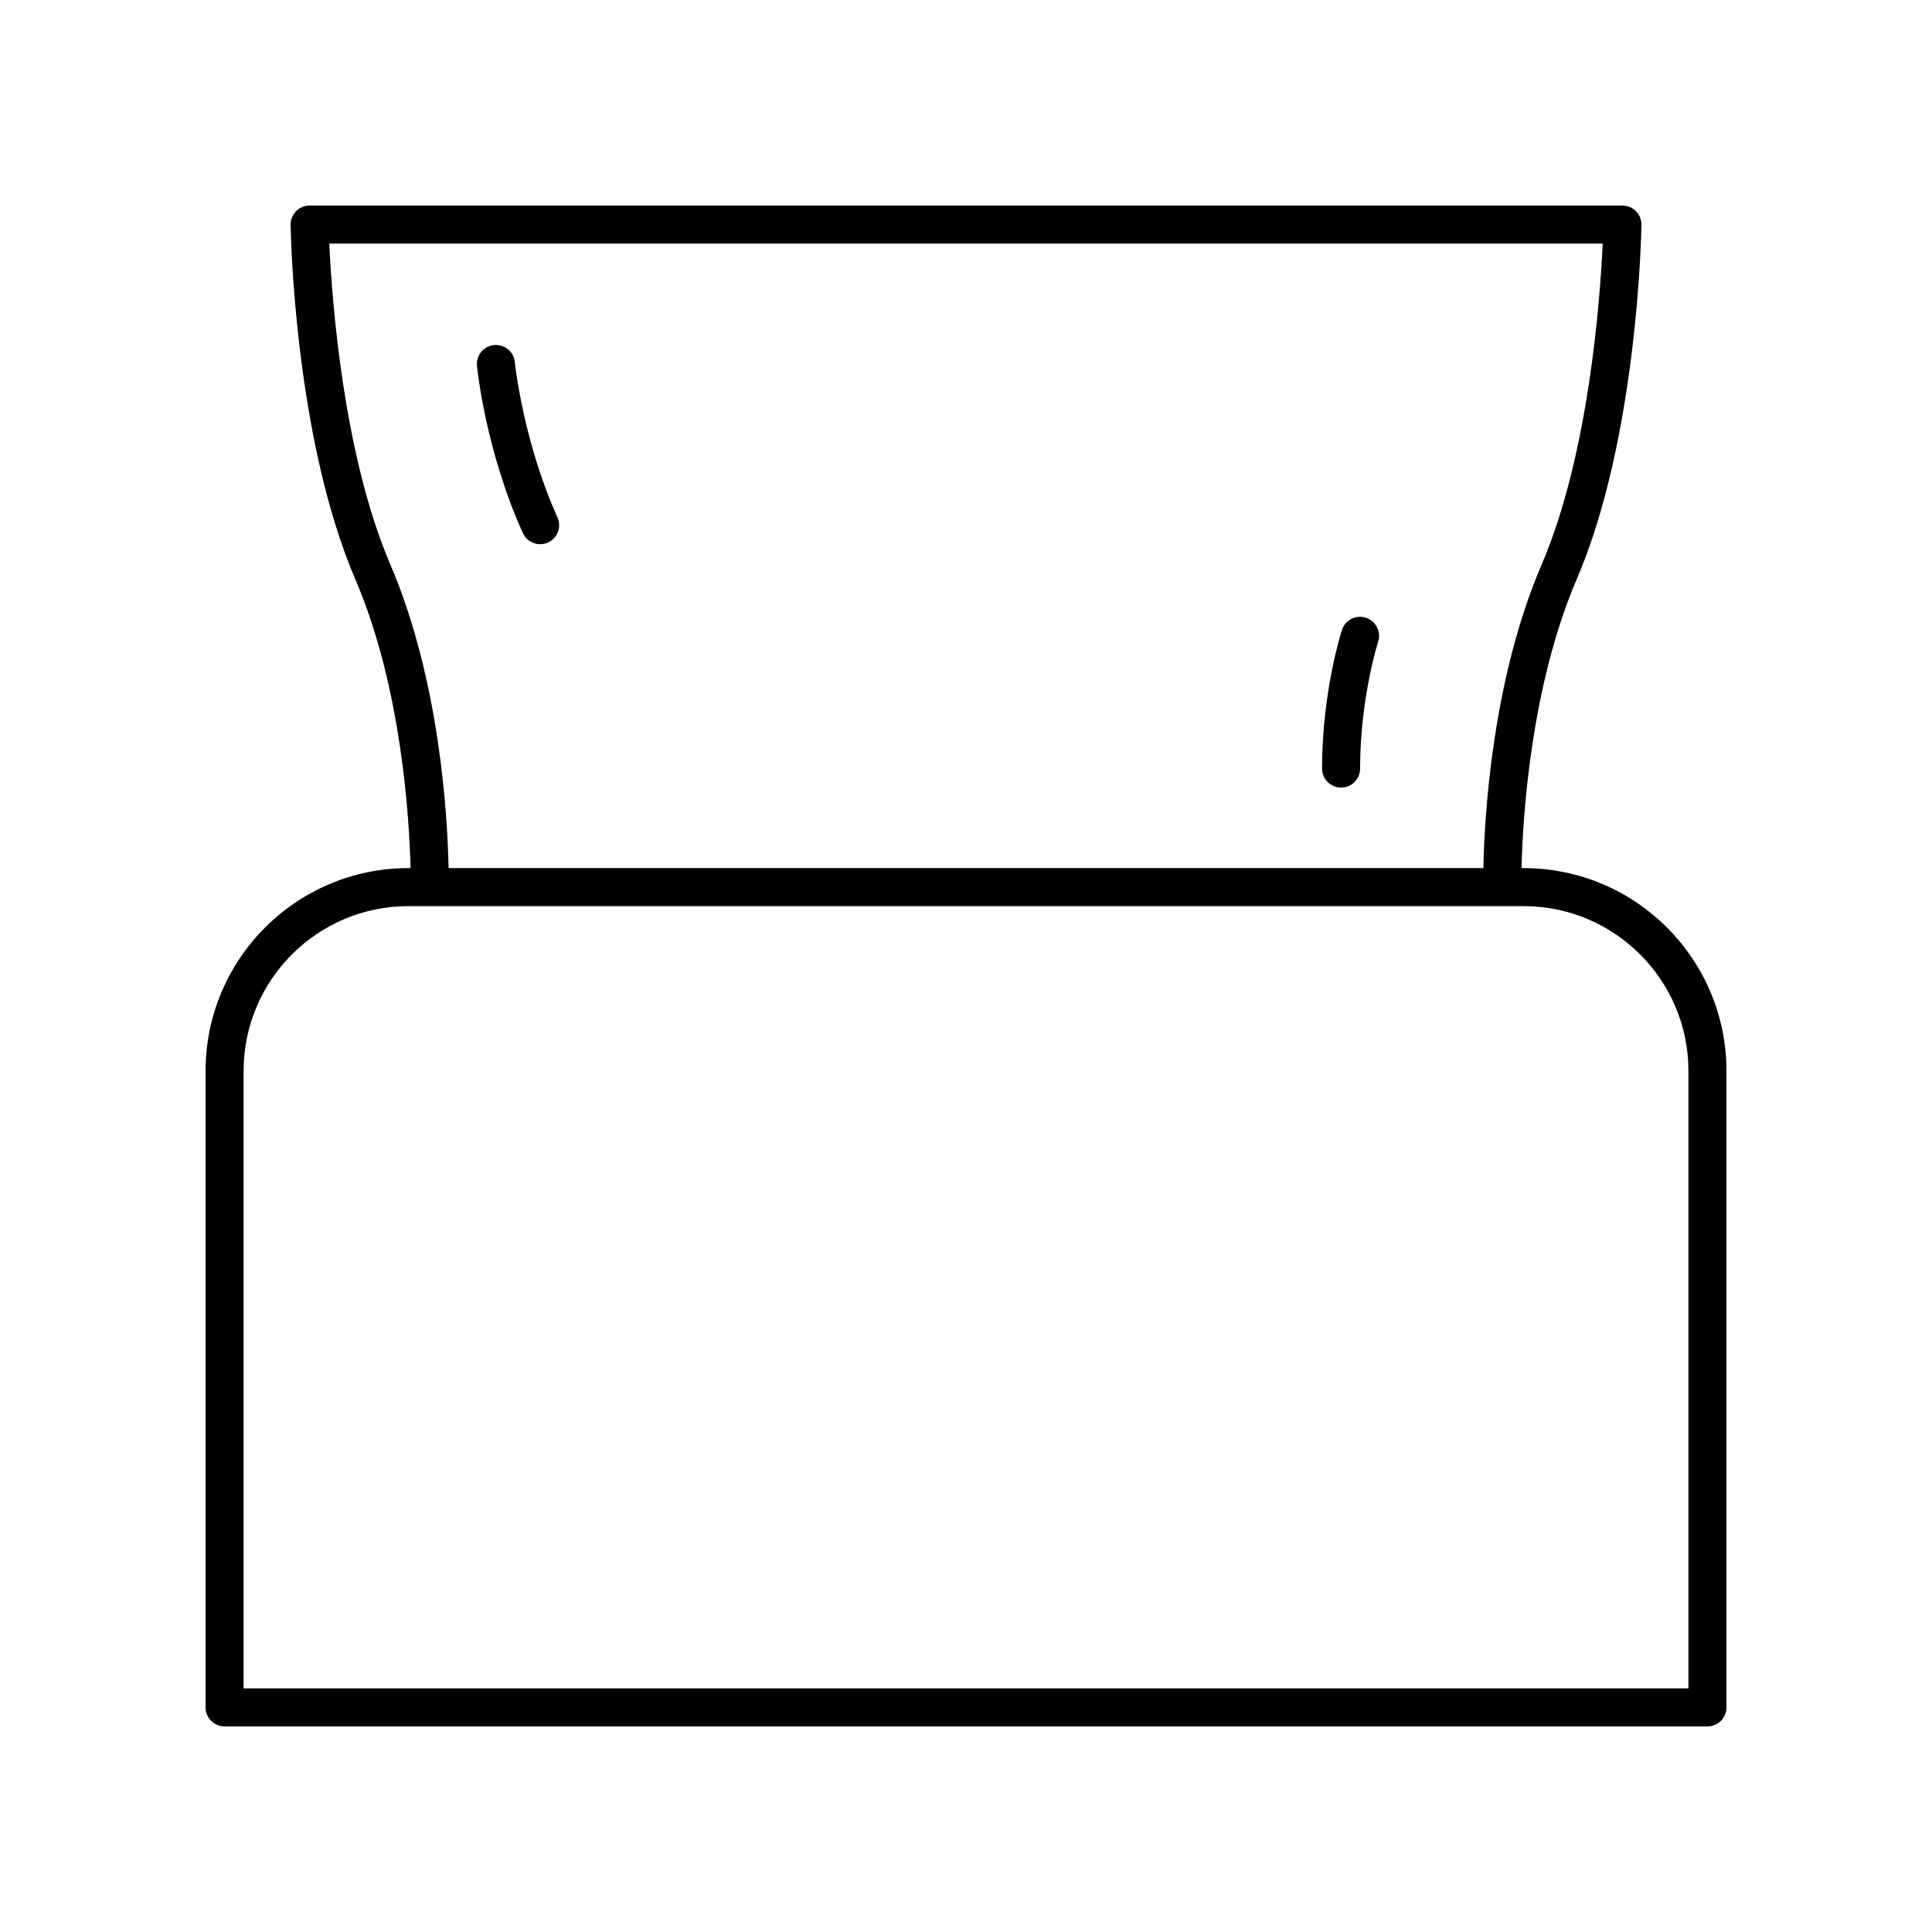 <?xml version="1.0" encoding="UTF-8"?>
<!-- The Best Svg Icon site in the world: iconSvg.co, Visit us! https://iconsvg.co -->
<svg fill="#000000" width="800px" height="800px" version="1.1" viewBox="144 144 512 512" xmlns="http://www.w3.org/2000/svg">
 <g>
  <path d="m198.48 427.79v168.69c0 2.785 2.254 5.039 5.039 5.039h392.97c2.785 0 5.039-2.254 5.039-5.039l-0.004-168.69c0-29.629-24.102-53.73-53.73-53.73h-0.578c0.305-12.742 2.293-47.797 14.621-76.52 16.121-37.562 17.125-91.664 17.16-93.949 0.02-1.352-0.5-2.652-1.445-3.617-0.953-0.961-2.246-1.5-3.594-1.5h-347.91c-1.348 0-2.641 0.543-3.59 1.5-0.945 0.965-1.465 2.262-1.445 3.617 0.035 2.281 1.039 56.383 17.16 93.949 12.328 28.723 14.316 63.777 14.621 76.52h-0.578c-29.633-0.004-53.734 24.102-53.734 53.73zm48.949-134.23c-12.559-29.242-15.504-70.668-16.164-85.012h337.47c-0.66 14.344-3.606 55.77-16.164 85.012-13.227 30.82-15.199 67.23-15.461 80.496h-274.23c-0.262-13.266-2.231-49.676-15.457-80.496zm294.7 90.574h5.668c24.074 0 43.656 19.582 43.656 43.656v163.65h-382.89v-163.65c0-24.074 19.582-43.656 43.656-43.656z"/>
  <path d="m287.15 288.22c0.688 0 1.391-0.145 2.066-0.449 2.535-1.141 3.664-4.121 2.519-6.66-9.152-20.301-11.285-40.938-11.305-41.145-0.27-2.762-2.648-4.762-5.512-4.516-2.766 0.277-4.789 2.734-4.516 5.504 0.09 0.906 2.289 22.434 12.152 44.301 0.836 1.863 2.672 2.965 4.594 2.965z"/>
  <path d="m499.4 352.72c2.785 0 5.039-2.254 5.039-5.039 0-18.582 4.738-33.484 4.781-33.633 0.855-2.648-0.594-5.484-3.242-6.344-2.637-0.859-5.484 0.59-6.344 3.238-0.215 0.664-5.273 16.488-5.273 36.738 0 2.785 2.254 5.039 5.039 5.039z"/>
 </g>
</svg>